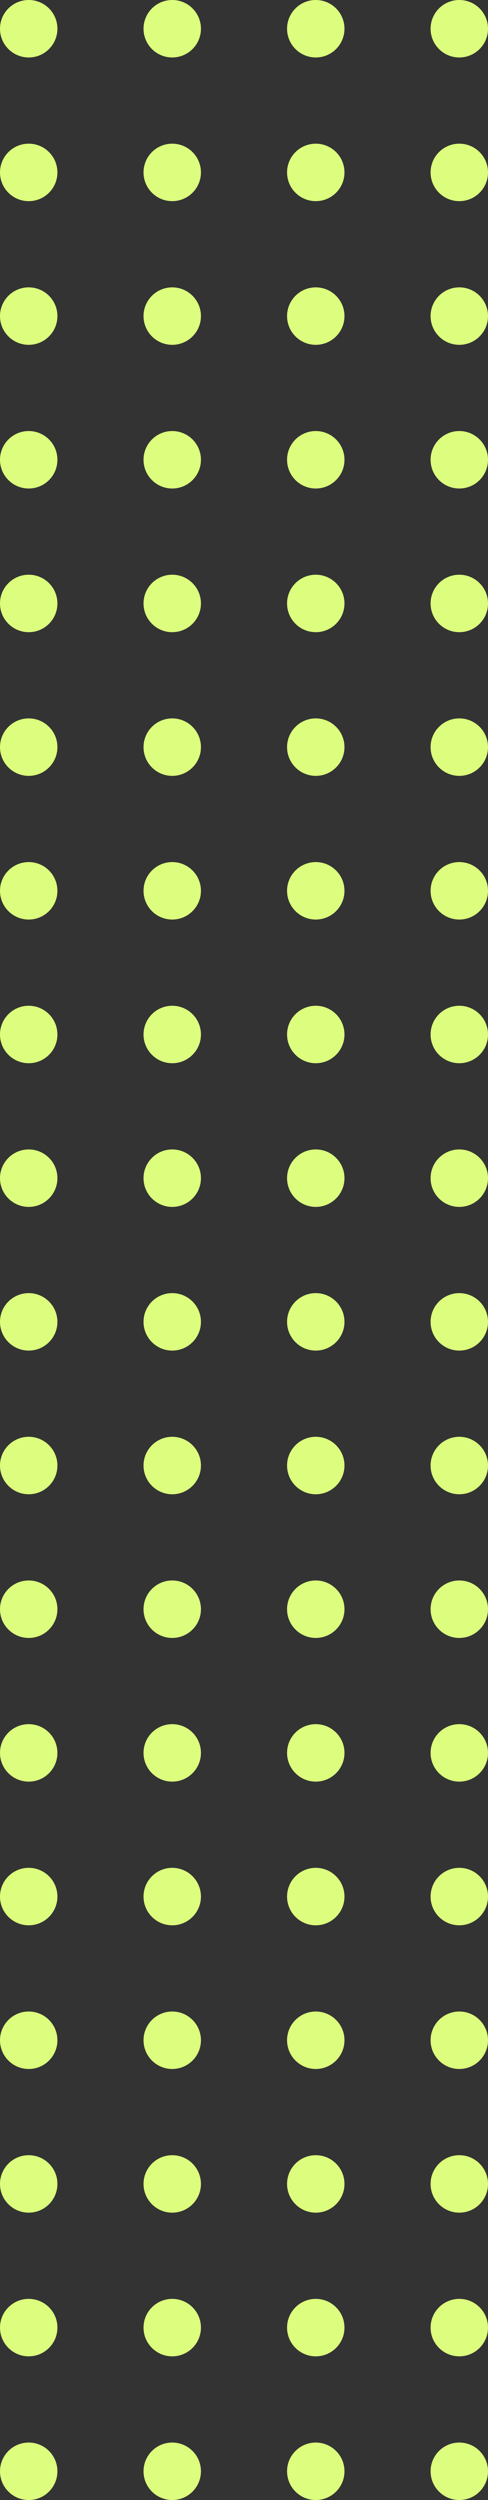 <svg width="34" height="174" viewBox="0 0 34 174" fill="none" xmlns="http://www.w3.org/2000/svg">
<rect x="0" y="0" width="34" height="174" fill="#333333" stroke="none"/>
<circle cx="32" cy="2" r="2" transform="rotate(90 32 2)" fill="#DCFD7D"/>
<circle cx="32" cy="12" r="2" transform="rotate(90 32 12)" fill="#DCFD7D"/>
<circle cx="32" cy="32" r="2" transform="rotate(90 32 32)" fill="#DCFD7D"/>
<circle cx="32" cy="42" r="2" transform="rotate(90 32 42)" fill="#DCFD7D"/>
<circle cx="32" cy="52" r="2" transform="rotate(90 32 52)" fill="#DCFD7D"/>
<circle cx="32" cy="62" r="2" transform="rotate(90 32 62)" fill="#DCFD7D"/>
<circle cx="32" cy="72" r="2" transform="rotate(90 32 72)" fill="#DCFD7D"/>
<circle cx="32" cy="82" r="2" transform="rotate(90 32 82)" fill="#DCFD7D"/>
<circle cx="32" cy="22" r="2" transform="rotate(90 32 22)" fill="#DCFD7D"/>
<circle cx="22" cy="2" r="2" transform="rotate(90 22 2)" fill="#DCFD7D"/>
<circle cx="22" cy="12" r="2" transform="rotate(90 22 12)" fill="#DCFD7D"/>
<circle cx="22" cy="32" r="2" transform="rotate(90 22 32)" fill="#DCFD7D"/>
<circle cx="22" cy="42" r="2" transform="rotate(90 22 42)" fill="#DCFD7D"/>
<circle cx="22" cy="52" r="2" transform="rotate(90 22 52)" fill="#DCFD7D"/>
<circle cx="22" cy="62" r="2" transform="rotate(90 22 62)" fill="#DCFD7D"/>
<circle cx="22" cy="72" r="2" transform="rotate(90 22 72)" fill="#DCFD7D"/>
<circle cx="22" cy="82" r="2" transform="rotate(90 22 82)" fill="#DCFD7D"/>
<circle cx="22" cy="22" r="2" transform="rotate(90 22 22)" fill="#DCFD7D"/>
<circle cx="12" cy="2" r="2" transform="rotate(90 12 2)" fill="#DCFD7D"/>
<circle cx="12" cy="12" r="2" transform="rotate(90 12 12)" fill="#DCFD7D"/>
<circle cx="12" cy="32" r="2" transform="rotate(90 12 32)" fill="#DCFD7D"/>
<circle cx="12" cy="42" r="2" transform="rotate(90 12 42)" fill="#DCFD7D"/>
<circle cx="12" cy="52" r="2" transform="rotate(90 12 52)" fill="#DCFD7D"/>
<circle cx="12" cy="62" r="2" transform="rotate(90 12 62)" fill="#DCFD7D"/>
<circle cx="12" cy="72" r="2" transform="rotate(90 12 72)" fill="#DCFD7D"/>
<circle cx="12" cy="82" r="2" transform="rotate(90 12 82)" fill="#DCFD7D"/>
<circle cx="12" cy="22" r="2" transform="rotate(90 12 22)" fill="#DCFD7D"/>
<circle cx="2" cy="2" r="2" transform="rotate(90 2 2)" fill="#DCFD7D"/>
<circle cx="2" cy="12" r="2" transform="rotate(90 2 12)" fill="#DCFD7D"/>
<circle cx="2" cy="32" r="2" transform="rotate(90 2 32)" fill="#DCFD7D"/>
<circle cx="2" cy="42" r="2" transform="rotate(90 2 42)" fill="#DCFD7D"/>
<circle cx="2" cy="52" r="2" transform="rotate(90 2 52)" fill="#DCFD7D"/>
<circle cx="2" cy="62" r="2" transform="rotate(90 2 62)" fill="#DCFD7D"/>
<circle cx="2" cy="72" r="2" transform="rotate(90 2 72)" fill="#DCFD7D"/>
<circle cx="2" cy="82" r="2" transform="rotate(90 2 82)" fill="#DCFD7D"/>
<circle cx="2" cy="22" r="2" transform="rotate(90 2 22)" fill="#DCFD7D"/>
<circle cx="32" cy="92" r="2" transform="rotate(90 32 92)" fill="#DCFD7D"/>
<circle cx="32" cy="102" r="2" transform="rotate(90 32 102)" fill="#DCFD7D"/>
<circle cx="32" cy="122" r="2" transform="rotate(90 32 122)" fill="#DCFD7D"/>
<circle cx="32" cy="132" r="2" transform="rotate(90 32 132)" fill="#DCFD7D"/>
<circle cx="32" cy="142" r="2" transform="rotate(90 32 142)" fill="#DCFD7D"/>
<circle cx="32" cy="152" r="2" transform="rotate(90 32 152)" fill="#DCFD7D"/>
<circle cx="32" cy="162" r="2" transform="rotate(90 32 162)" fill="#DCFD7D"/>
<circle cx="32" cy="172" r="2" transform="rotate(90 32 172)" fill="#DCFD7D"/>
<circle cx="32" cy="112" r="2" transform="rotate(90 32 112)" fill="#DCFD7D"/>
<circle cx="22" cy="92" r="2" transform="rotate(90 22 92)" fill="#DCFD7D"/>
<circle cx="22" cy="102" r="2" transform="rotate(90 22 102)" fill="#DCFD7D"/>
<circle cx="22" cy="122" r="2" transform="rotate(90 22 122)" fill="#DCFD7D"/>
<circle cx="22" cy="132" r="2" transform="rotate(90 22 132)" fill="#DCFD7D"/>
<circle cx="22" cy="142" r="2" transform="rotate(90 22 142)" fill="#DCFD7D"/>
<circle cx="22" cy="152" r="2" transform="rotate(90 22 152)" fill="#DCFD7D"/>
<circle cx="22" cy="162" r="2" transform="rotate(90 22 162)" fill="#DCFD7D"/>
<circle cx="22" cy="172" r="2" transform="rotate(90 22 172)" fill="#DCFD7D"/>
<circle cx="22" cy="112" r="2" transform="rotate(90 22 112)" fill="#DCFD7D"/>
<circle cx="12" cy="92" r="2" transform="rotate(90 12 92)" fill="#DCFD7D"/>
<circle cx="12" cy="102" r="2" transform="rotate(90 12 102)" fill="#DCFD7D"/>
<circle cx="12" cy="122" r="2" transform="rotate(90 12 122)" fill="#DCFD7D"/>
<circle cx="12" cy="132" r="2" transform="rotate(90 12 132)" fill="#DCFD7D"/>
<circle cx="12" cy="142" r="2" transform="rotate(90 12 142)" fill="#DCFD7D"/>
<circle cx="12" cy="152" r="2" transform="rotate(90 12 152)" fill="#DCFD7D"/>
<circle cx="12" cy="162" r="2" transform="rotate(90 12 162)" fill="#DCFD7D"/>
<circle cx="12" cy="172" r="2" transform="rotate(90 12 172)" fill="#DCFD7D"/>
<circle cx="12" cy="112" r="2" transform="rotate(90 12 112)" fill="#DCFD7D"/>
<circle cx="2" cy="92" r="2" transform="rotate(90 2 92)" fill="#DCFD7D"/>
<circle cx="2" cy="102" r="2" transform="rotate(90 2 102)" fill="#DCFD7D"/>
<circle cx="2" cy="122" r="2" transform="rotate(90 2 122)" fill="#DCFD7D"/>
<circle cx="2" cy="132" r="2" transform="rotate(90 2 132)" fill="#DCFD7D"/>
<circle cx="2" cy="142" r="2" transform="rotate(90 2 142)" fill="#DCFD7D"/>
<circle cx="2" cy="152" r="2" transform="rotate(90 2 152)" fill="#DCFD7D"/>
<circle cx="2" cy="162" r="2" transform="rotate(90 2 162)" fill="#DCFD7D"/>
<circle cx="2" cy="172" r="2" transform="rotate(90 2 172)" fill="#DCFD7D"/>
<circle cx="2" cy="112" r="2" transform="rotate(90 2 112)" fill="#DCFD7D"/>
</svg>
